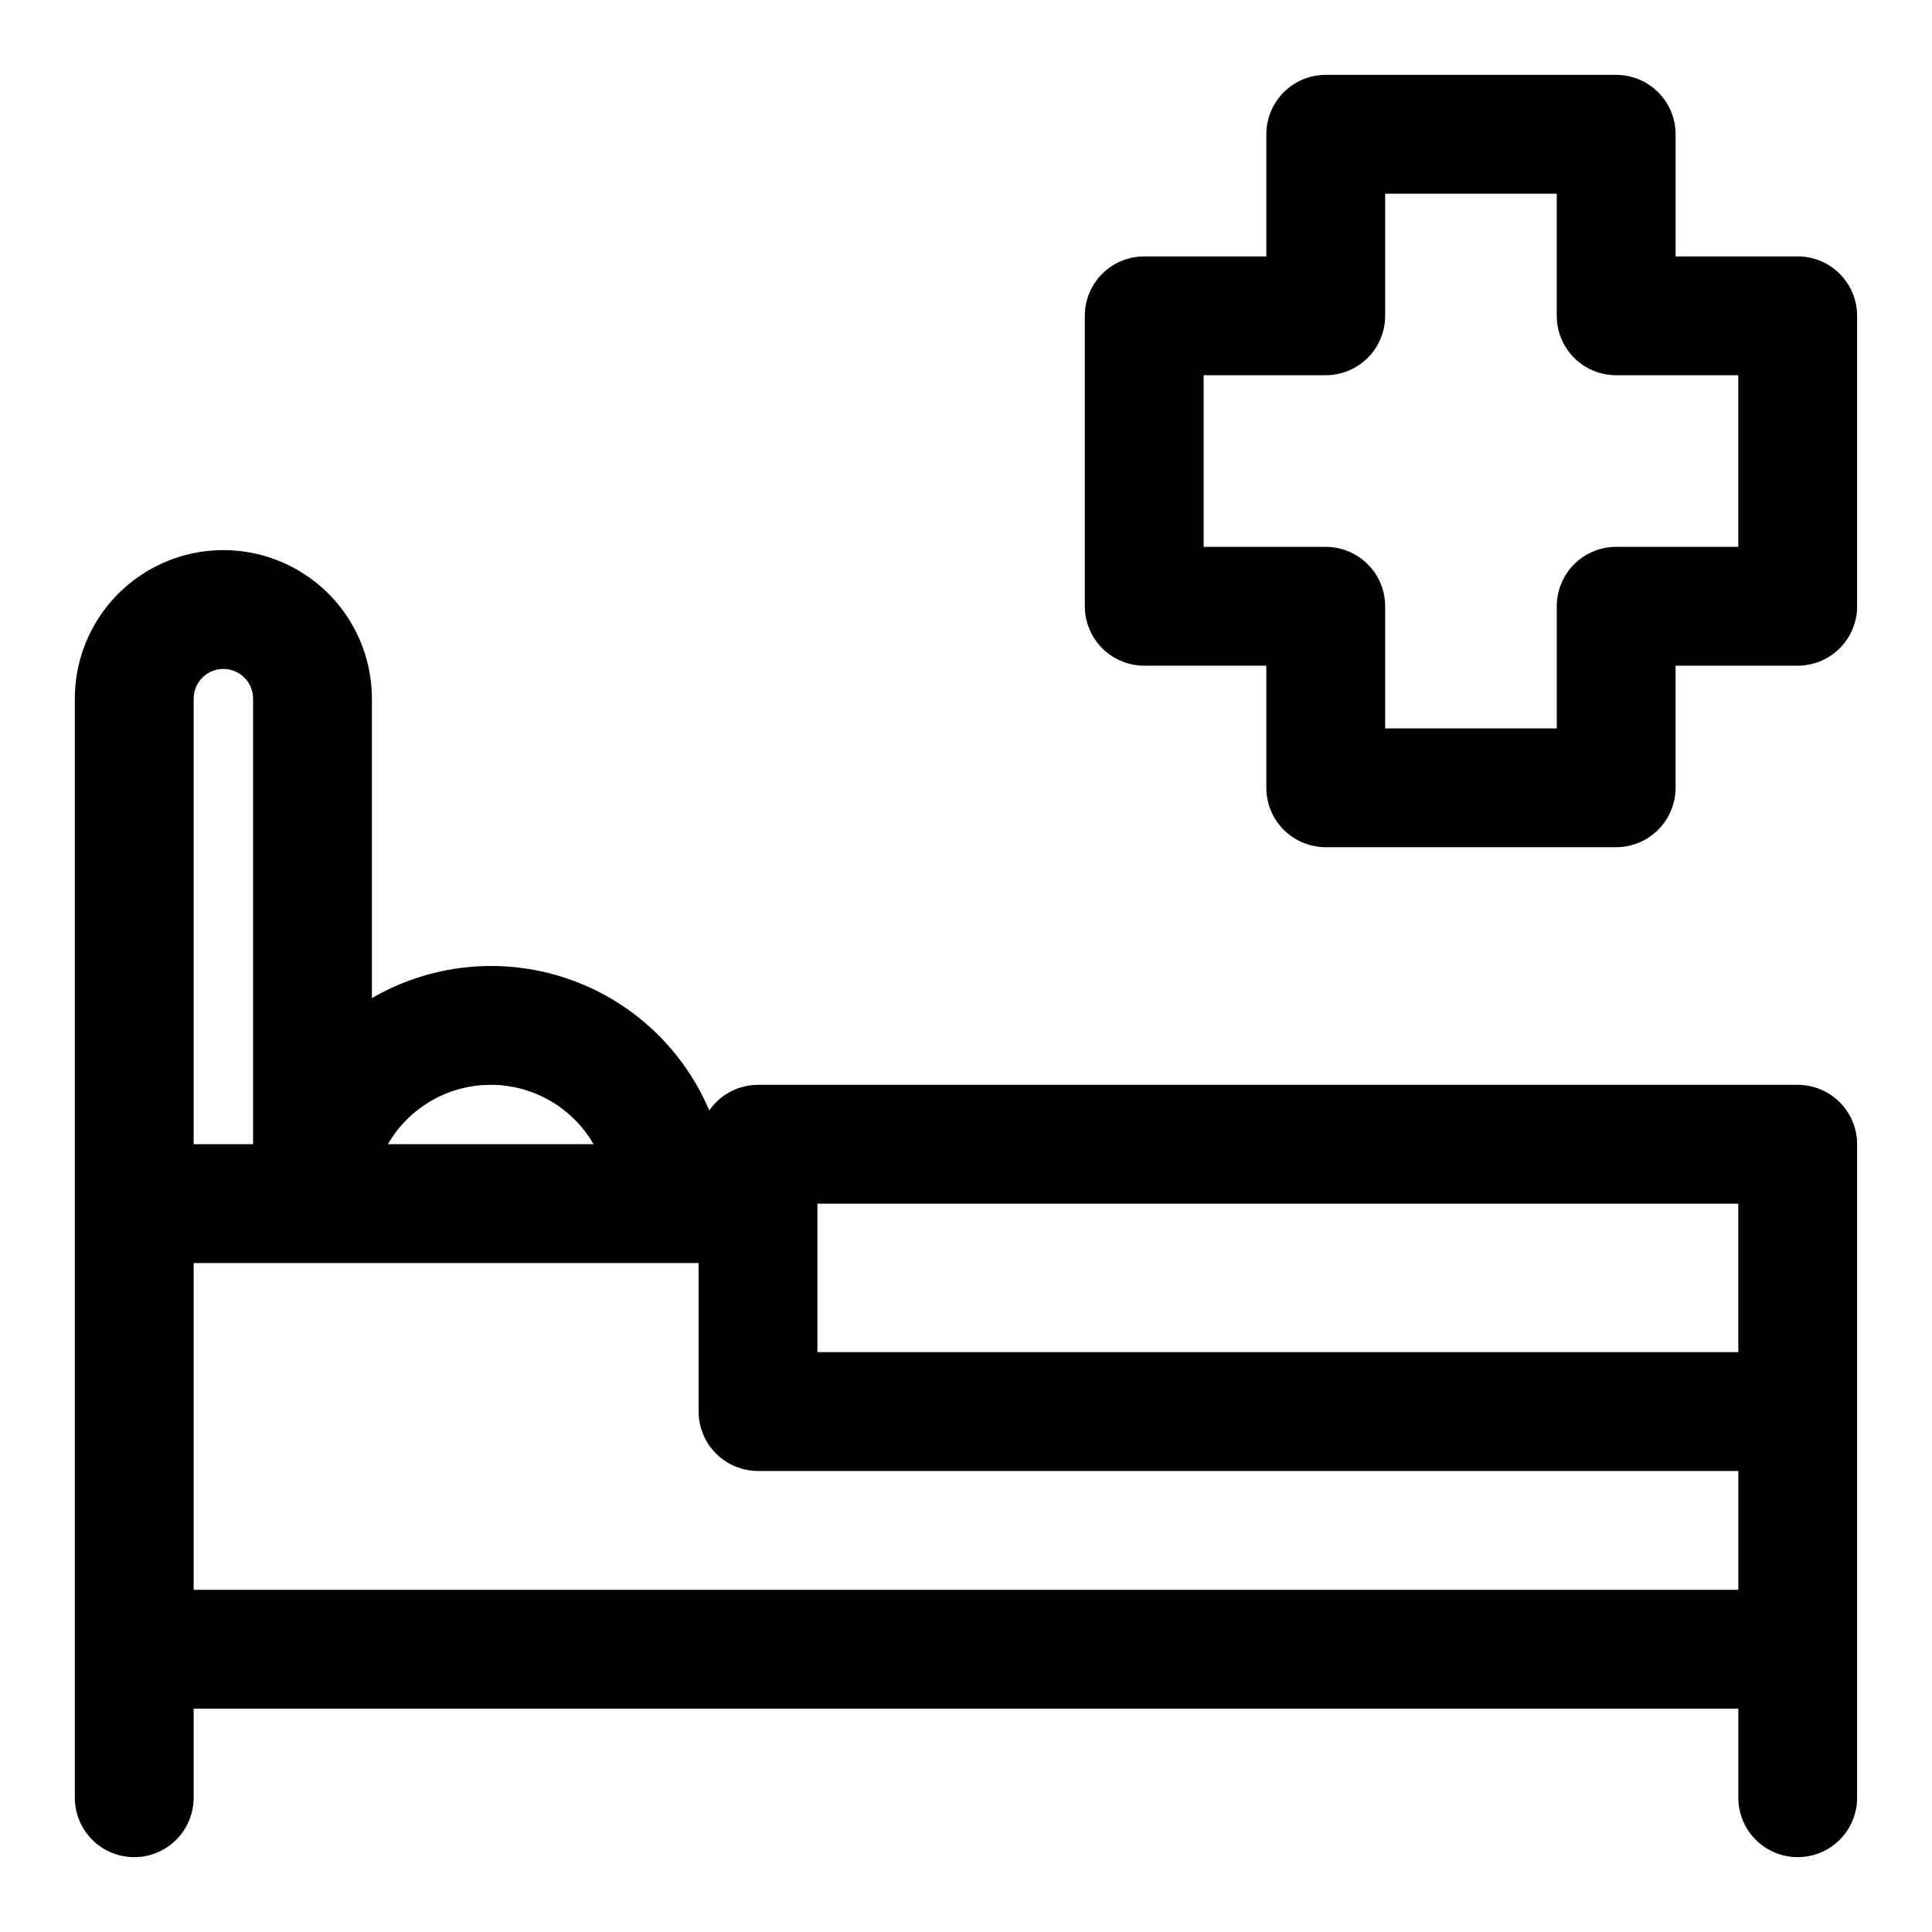 <?xml version="1.0" encoding="UTF-8"?>
<!-- Uploaded to: ICON Repo, www.iconrepo.com, Generator: ICON Repo Mixer Tools -->
<svg fill="#000000" width="800px" height="800px" version="1.1" viewBox="144 144 512 512" xmlns="http://www.w3.org/2000/svg">
 <g>
  <path d="m620.41 431.49h-275.52c-5.16 0.008-9.992 2.547-12.926 6.793-7.043-16.602-20.879-29.375-37.984-35.07-17.109-5.695-35.84-3.762-51.426 5.305v-79.367c0-14.059-7.504-27.055-19.68-34.086-12.18-7.031-27.184-7.031-39.359 0-12.18 7.031-19.684 20.027-19.684 34.086v291.27c0 5.625 3.004 10.824 7.875 13.637 4.871 2.812 10.871 2.812 15.742 0s7.871-8.012 7.871-13.637v-23.613h409.35v23.617-0.004c0 5.625 3 10.824 7.871 13.637 4.871 2.812 10.871 2.812 15.746 0 4.871-2.812 7.871-8.012 7.871-13.637v-173.18c0-4.176-1.66-8.18-4.613-11.133s-6.957-4.609-11.133-4.609zm-15.742 31.488v39.359h-244.04v-39.359zm-330.62-31.488c11.246 0 21.637 6.004 27.262 15.742h-54.523c5.625-9.738 16.016-15.742 27.262-15.742zm-78.723-102.34c0-4.348 3.527-7.871 7.875-7.871 4.348 0 7.871 3.523 7.871 7.871v118.08h-15.746zm0 149.57h133.82v39.359c0 4.176 1.66 8.18 4.613 11.133 2.953 2.953 6.957 4.613 11.133 4.613h259.78v31.488h-409.35z"/>
  <path d="m620.41 211.95h-32.359v-32.363c0-4.176-1.66-8.18-4.613-11.133s-6.957-4.613-11.133-4.613h-76.973c-4.176 0-8.18 1.66-11.133 4.613s-4.609 6.957-4.609 11.133v32.363h-32.363c-4.176 0-8.18 1.656-11.133 4.609-2.953 2.953-4.609 6.957-4.609 11.133v76.965c0 4.176 1.656 8.18 4.609 11.133s6.957 4.613 11.133 4.613h32.363v32.367c0 4.176 1.656 8.18 4.609 11.133 2.953 2.953 6.957 4.613 11.133 4.613h76.965c4.176 0 8.18-1.66 11.133-4.613 2.953-2.953 4.613-6.957 4.613-11.133v-32.359h32.367c4.176 0 8.18-1.66 11.133-4.613s4.613-6.957 4.613-11.133v-76.973c0-4.176-1.66-8.18-4.613-11.133-2.953-2.953-6.957-4.609-11.133-4.609zm-15.742 76.965h-32.363c-4.176 0-8.18 1.656-11.133 4.609s-4.609 6.957-4.609 11.133v32.371h-45.484v-32.363c0-4.176-1.66-8.18-4.613-11.133s-6.957-4.609-11.133-4.609h-32.359v-45.484h32.363-0.004c4.176 0 8.18-1.66 11.133-4.613 2.953-2.953 4.613-6.957 4.613-11.133v-32.363h45.477v32.363c0 4.176 1.656 8.18 4.609 11.133 2.953 2.953 6.957 4.613 11.133 4.613h32.371z"/>
 </g>
</svg>